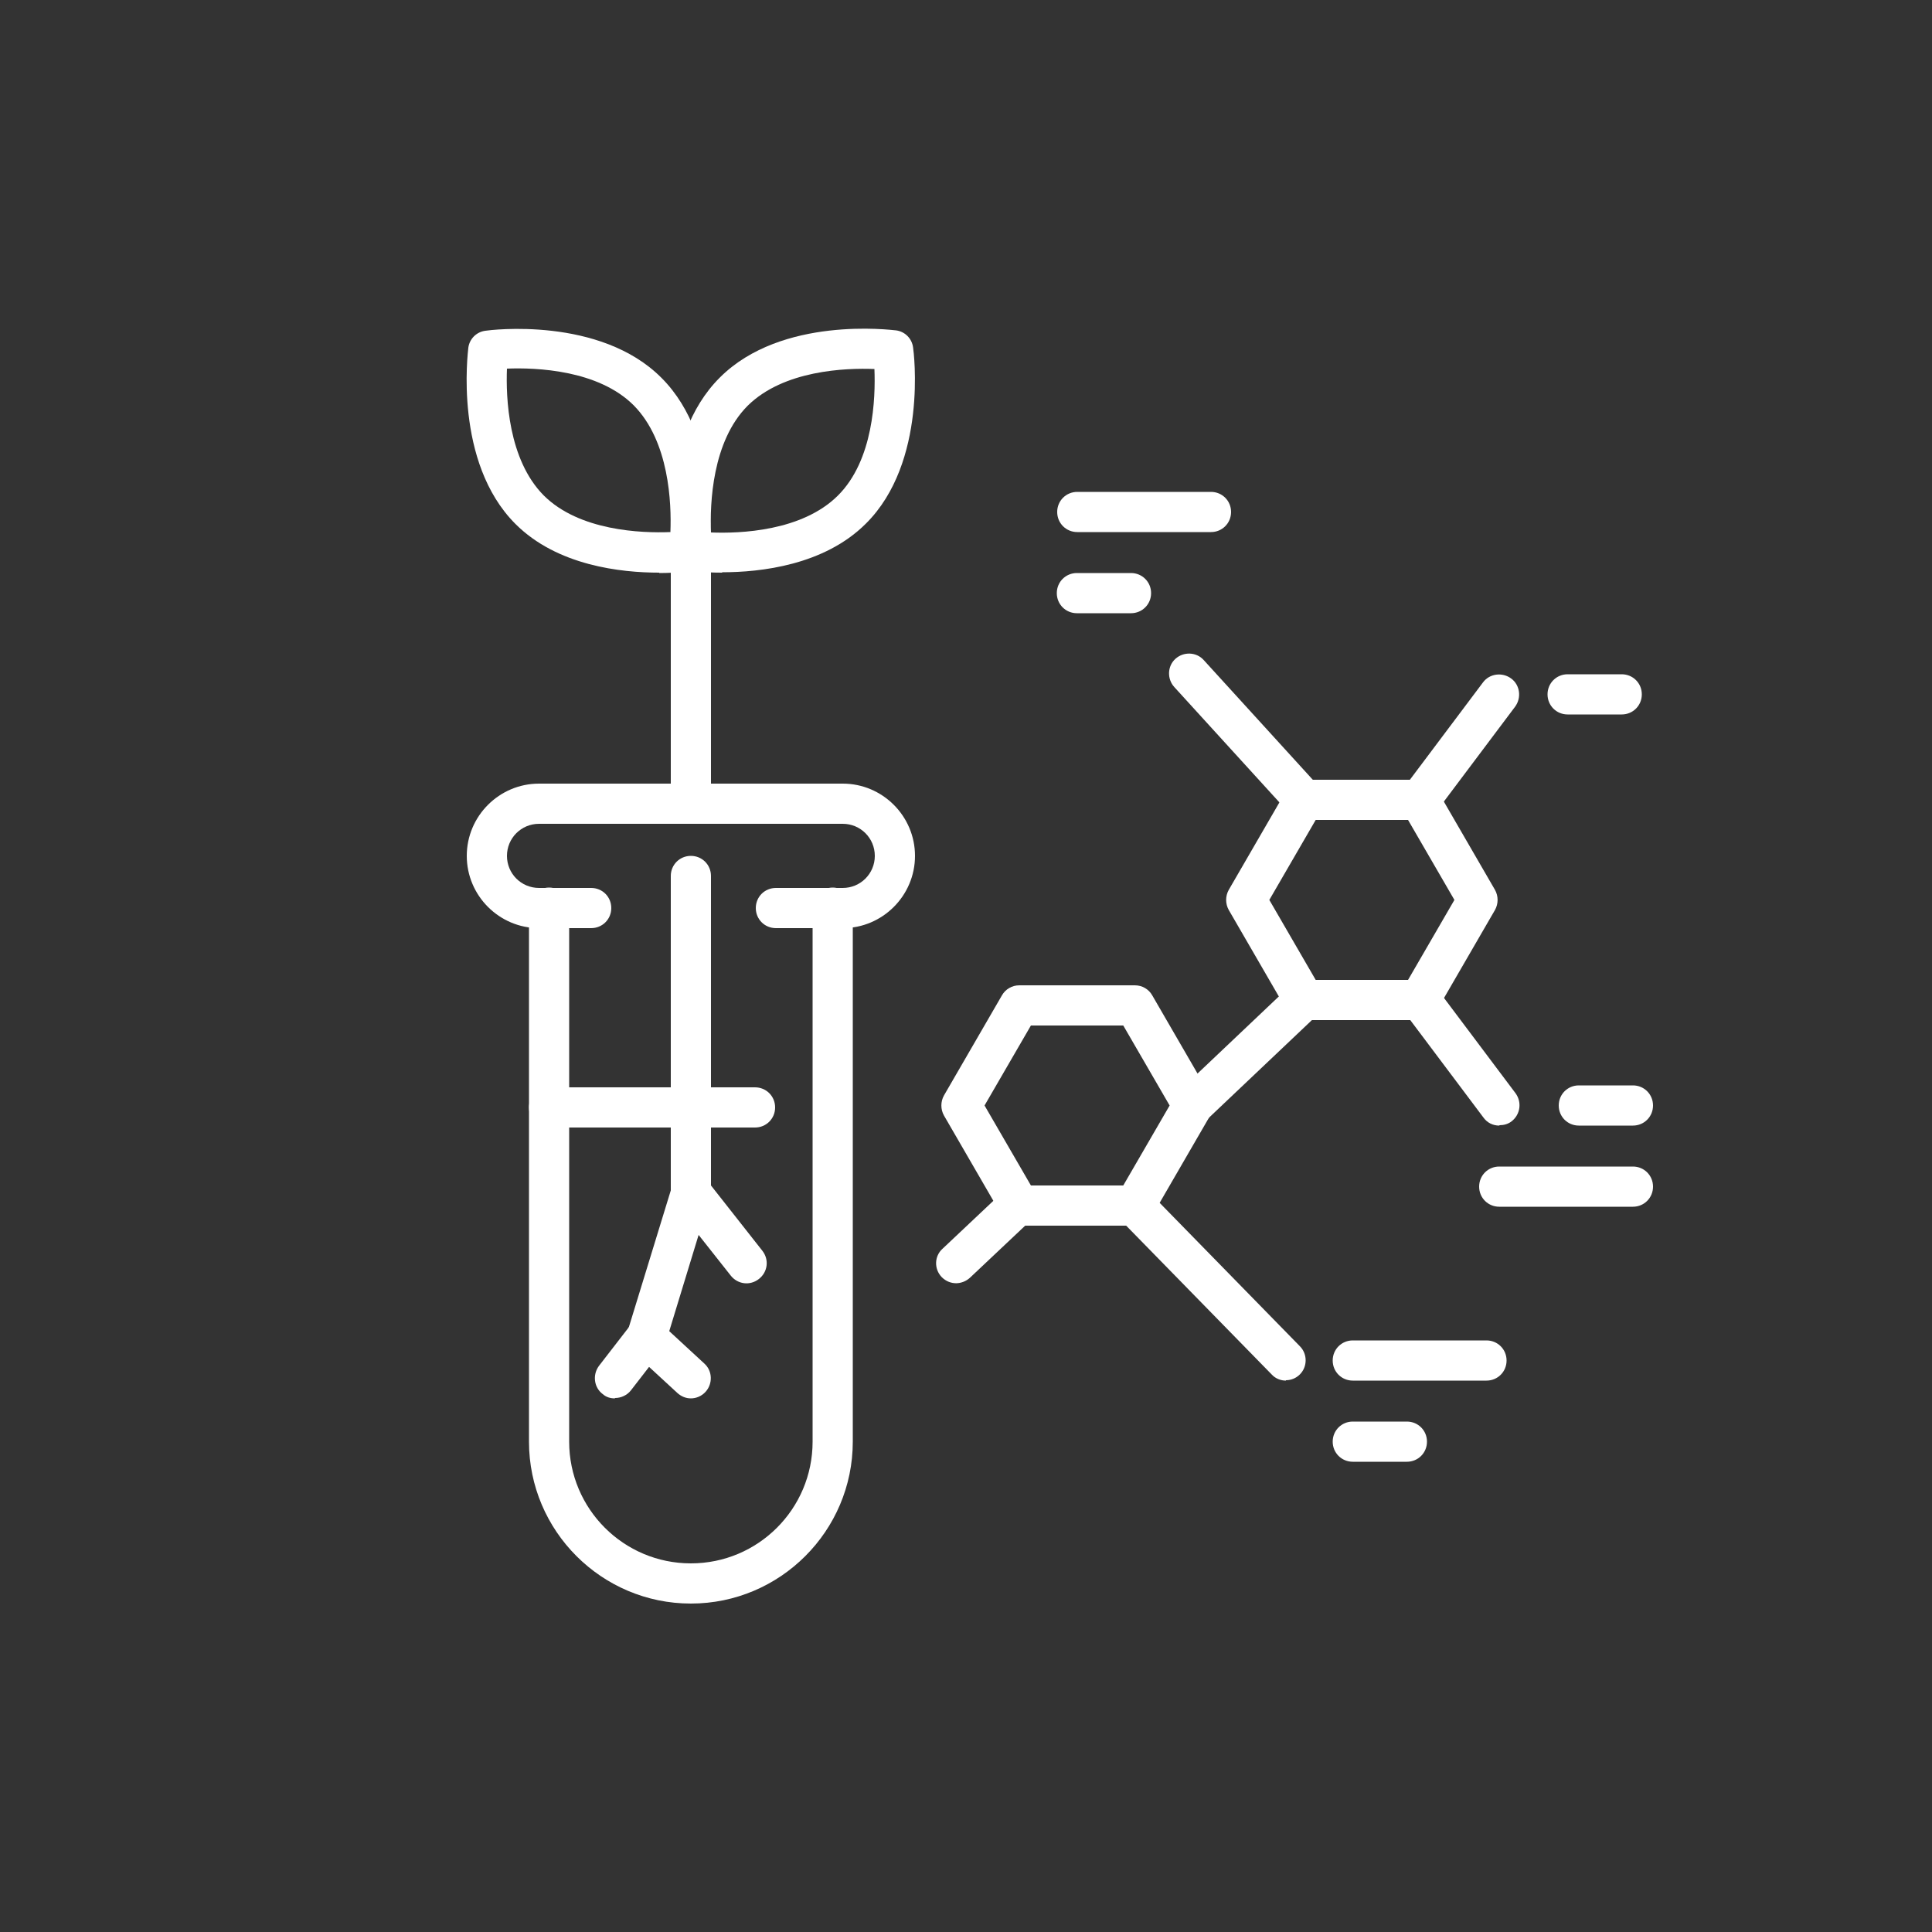 <?xml version="1.0" encoding="UTF-8"?>
<svg id="Layer_1" data-name="Layer 1" xmlns="http://www.w3.org/2000/svg" viewBox="0 0 50 50">
  <rect x="0" y="0" width="50" height="50" fill="#333333" stroke="none"/>
  <defs>
    <style>
      .cls-1 {
        fill: #fff;
        stroke-width: 0px;
      }
    </style>
  </defs>
  <path class="cls-1" d="m18.69,14.82c-.48,0-.8-.04-.84-.05-.23-.03-.41-.21-.44-.44-.02-.12-.38-2.97,1.22-4.56,1.6-1.6,4.44-1.23,4.56-1.22.23.03.41.21.44.44.02.12.38,2.97-1.22,4.56-1.08,1.08-2.73,1.26-3.72,1.26Zm-.29-1.04c.75.03,2.35-.03,3.28-.95s.98-2.53.95-3.28c-.75-.03-2.35.03-3.28.95-.92.92-.98,2.53-.95,3.28Z"/>
  <path class="cls-1" d="m17.06,14.82c-.99,0-2.64-.18-3.72-1.26-1.6-1.6-1.23-4.44-1.22-4.56.03-.23.21-.41.44-.44.12-.02,2.97-.38,4.56,1.22,1.6,1.6,1.23,4.44,1.22,4.56-.03.23-.21.41-.44.44-.04,0-.36.05-.84.05Zm-3.94-5.28c-.03.75.03,2.35.95,3.28.92.92,2.53.98,3.28.95.03-.75-.03-2.35-.95-3.28-.92-.92-2.53-.98-3.28-.95Z"/>
  <path class="cls-1" d="m17.88,31.38c-.29,0-.52-.23-.52-.52v-8.19c0-.29.23-.52.52-.52s.52.23.52.52v8.19c0,.29-.23.52-.52.52Z"/>
  <path class="cls-1" d="m17.88,21.18c-.29,0-.52-.23-.52-.52v-6.41c0-.29.23-.52.52-.52s.52.23.52.52v6.41c0,.29-.23.52-.52.52Z"/>
  <path class="cls-1" d="m17.88,41.5c-2.31,0-4.19-1.88-4.19-4.19v-13.82c0-.29.23-.52.52-.52s.52.23.52.52v13.82c0,1.74,1.41,3.15,3.15,3.15s3.15-1.41,3.15-3.15v-13.82c0-.29.23-.52.52-.52s.52.23.52.52v13.82c0,2.31-1.88,4.19-4.19,4.19Z"/>
  <path class="cls-1" d="m21.81,24.02h-1.73c-.29,0-.52-.23-.52-.52s.23-.52.52-.52h1.73c.46,0,.83-.37.83-.83s-.37-.83-.83-.83h-7.86c-.46,0-.83.37-.83.83s.37.83.83.83h1.35c.29,0,.52.23.52.52s-.23.52-.52.52h-1.35c-1.03,0-1.87-.84-1.87-1.87s.84-1.87,1.87-1.87h7.86c1.03,0,1.87.84,1.87,1.87s-.84,1.87-1.87,1.87Z"/>
  <path class="cls-1" d="m17.88,36.19c-.13,0-.25-.05-.35-.14l-1.15-1.06c-.15-.14-.2-.34-.14-.53l1.15-3.75c.06-.18.21-.32.4-.36.19-.04.38.04.5.19l1.44,1.83c.18.23.14.55-.09.73-.23.18-.55.14-.73-.09l-.83-1.05-.76,2.49.91.84c.21.19.22.52.03.73-.1.11-.24.17-.38.17Z"/>
  <path class="cls-1" d="m15.91,36.19c-.11,0-.22-.03-.31-.11-.23-.17-.27-.5-.1-.73l.82-1.06c.17-.23.5-.27.73-.1.23.17.27.5.1.73l-.82,1.06c-.1.13-.26.2-.41.2Z"/>
  <path class="cls-1" d="m19.54,29.18h-5.33c-.29,0-.52-.23-.52-.52s.23-.52.52-.52h5.33c.29,0,.52.23.52.52s-.23.52-.52.52Z"/>
  <path class="cls-1" d="m36.74,26.4h-2.99c-.19,0-.36-.1-.45-.26l-1.5-2.59c-.09-.16-.09-.36,0-.52l1.5-2.59c.09-.16.26-.26.45-.26h2.99c.19,0,.36.1.45.26l1.5,2.59c.09.16.09.36,0,.52l-1.5,2.59c-.09.16-.26.26-.45.26Zm-2.69-1.04h2.39l1.2-2.07-1.2-2.07h-2.39l-1.2,2.07,1.2,2.07Z"/>
  <path class="cls-1" d="m29.37,31.72h-2.99c-.19,0-.36-.1-.45-.26l-1.5-2.59c-.09-.16-.09-.36,0-.52l1.5-2.59c.09-.16.26-.26.45-.26h2.99c.19,0,.36.1.45.26l1.5,2.59c.09.16.09.36,0,.52l-1.5,2.59c-.09.16-.26.26-.45.26Zm-2.69-1.04h2.39l1.2-2.07-1.2-2.07h-2.39l-1.2,2.07,1.2,2.07Z"/>
  <path class="cls-1" d="m30.87,29.13c-.14,0-.27-.05-.38-.16-.2-.21-.19-.54.02-.73l2.88-2.73c.21-.2.54-.19.73.02.2.21.19.54-.02.73l-2.88,2.73c-.1.09-.23.14-.36.14Z"/>
  <path class="cls-1" d="m24.75,33.21c-.14,0-.27-.05-.38-.16-.2-.21-.19-.54.02-.73l1.58-1.49c.21-.2.54-.19.73.02.2.21.19.54-.02.73l-1.58,1.49c-.1.09-.23.14-.36.14Z"/>
  <path class="cls-1" d="m33.28,35.73c-.13,0-.27-.05-.37-.16l-3.96-4.05c-.2-.2-.2-.53,0-.73.2-.2.53-.2.73,0l3.96,4.05c.2.2.2.53,0,.73-.1.1-.23.15-.36.15Z"/>
  <path class="cls-1" d="m38.8,29.13c-.16,0-.31-.07-.41-.21l-2.05-2.73c-.17-.23-.13-.55.1-.73.23-.17.55-.13.73.1l2.05,2.73c.17.23.13.55-.1.73-.09.07-.2.1-.31.1Z"/>
  <path class="cls-1" d="m36.74,21.22c-.11,0-.22-.03-.31-.1-.23-.17-.27-.5-.1-.73l2.05-2.73c.17-.23.5-.27.73-.1.23.17.27.5.1.73l-2.05,2.73c-.1.14-.26.21-.41.21Z"/>
  <path class="cls-1" d="m33.75,21.22c-.14,0-.28-.06-.38-.17l-2.98-3.27c-.19-.21-.18-.54.03-.73.21-.19.54-.18.73.03l2.98,3.27c.19.21.18.54-.03.73-.1.09-.22.13-.35.13Z"/>
  <path class="cls-1" d="m42.26,29.13h-1.4c-.29,0-.52-.23-.52-.52s.23-.52.52-.52h1.4c.29,0,.52.23.52.52s-.23.52-.52.52Z"/>
  <path class="cls-1" d="m42.26,31.23h-3.46c-.29,0-.52-.23-.52-.52s.23-.52.52-.52h3.46c.29,0,.52.23.52.52s-.23.52-.52.52Z"/>
  <path class="cls-1" d="m29.27,15.87h-1.4c-.29,0-.52-.23-.52-.52s.23-.52.52-.52h1.4c.29,0,.52.23.52.52s-.23.52-.52.52Z"/>
  <path class="cls-1" d="m31.34,13.77h-3.46c-.29,0-.52-.23-.52-.52s.23-.52.52-.52h3.46c.29,0,.52.23.52.52s-.23.52-.52.52Z"/>
  <path class="cls-1" d="m36.41,37.83h-1.4c-.29,0-.52-.23-.52-.52s.23-.52.52-.52h1.4c.29,0,.52.23.52.52s-.23.52-.52.52Z"/>
  <path class="cls-1" d="m38.47,35.73h-3.46c-.29,0-.52-.23-.52-.52s.23-.52.52-.52h3.46c.29,0,.52.23.52.52s-.23.52-.52.52Z"/>
  <path class="cls-1" d="m41.97,18.49h-1.4c-.29,0-.52-.23-.52-.52s.23-.52.52-.52h1.4c.29,0,.52.23.52.52s-.23.52-.52.52Z"/>
</svg>